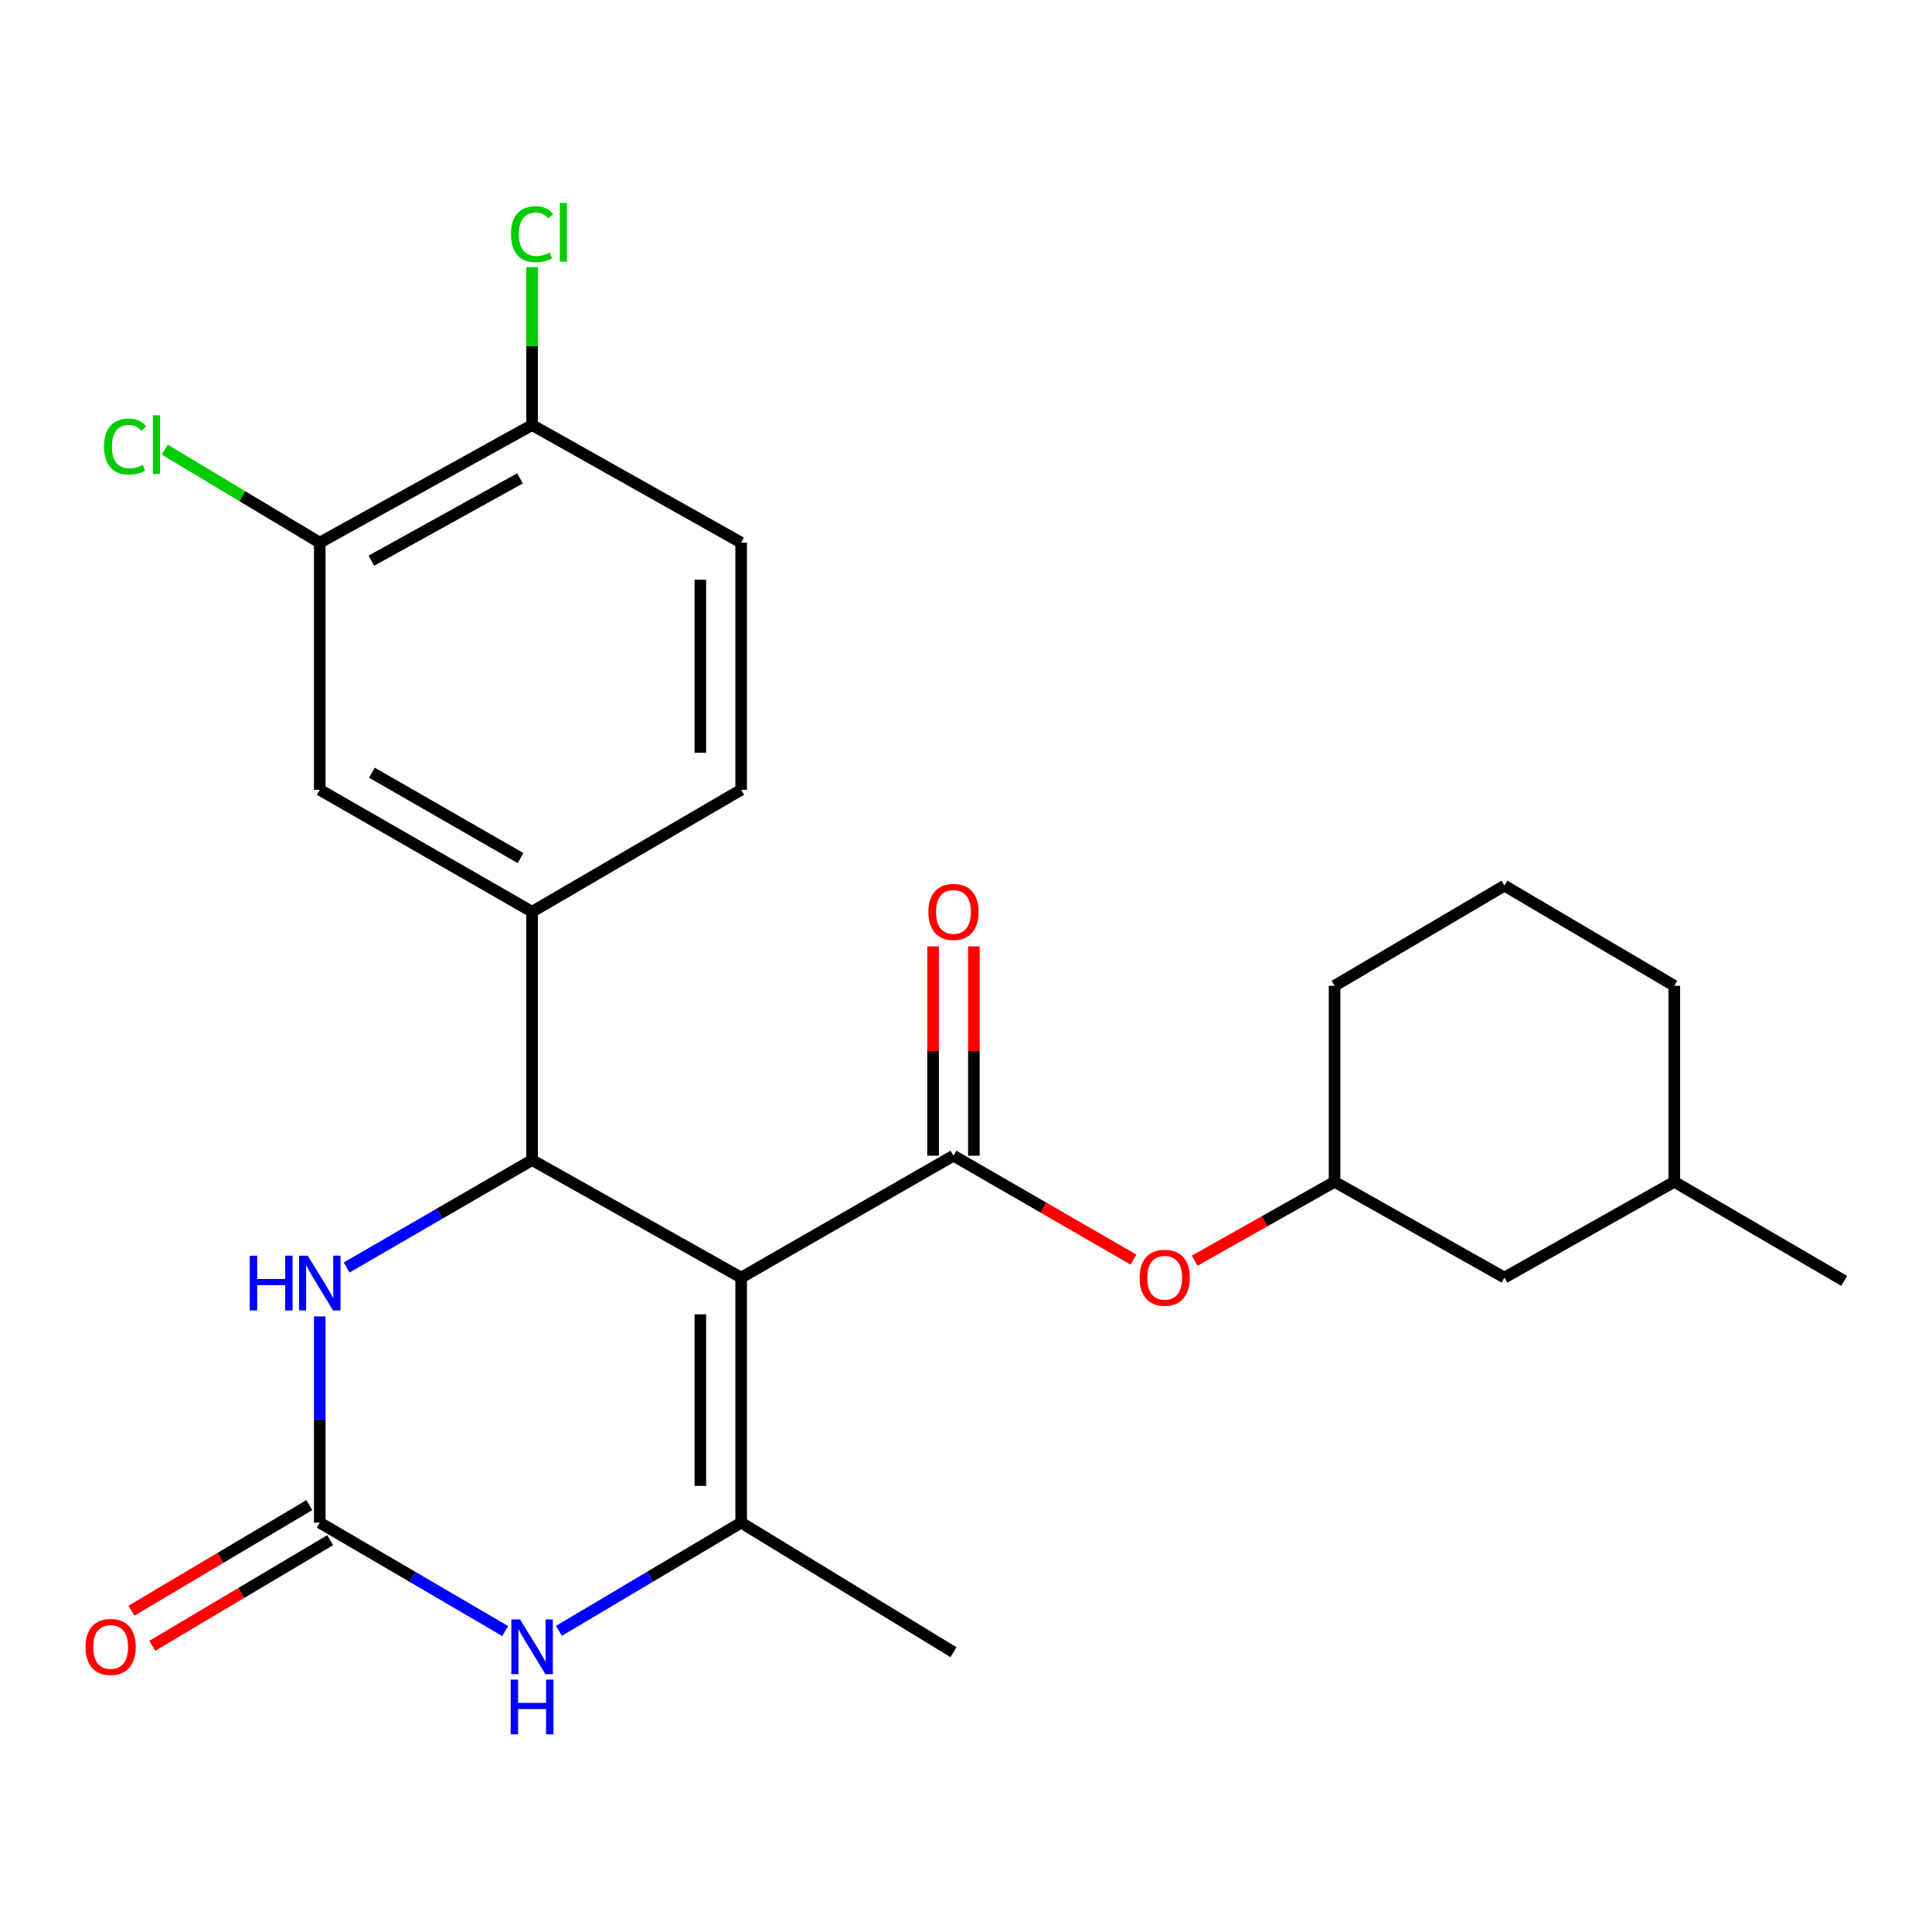 <?xml version='1.0' encoding='iso-8859-1'?>
<svg version='1.1' baseProfile='full'
              xmlns='http://www.w3.org/2000/svg'
                      xmlns:rdkit='http://www.rdkit.org/xml'
                      xmlns:xlink='http://www.w3.org/1999/xlink'
                  xml:space='preserve'
width='1000px' height='1000px' viewBox='0 0 1000 1000'>
<!-- END OF HEADER -->
<rect style='opacity:1.0;fill:#FFFFFF;stroke:none' width='1000' height='1000' x='0' y='0'> </rect>
<path class='bond-0' d='M 383.618,661.282 L 275.406,600.436' style='fill:none;fill-rule:evenodd;stroke:#000000;stroke-width:6px;stroke-linecap:butt;stroke-linejoin:miter;stroke-opacity:1' />
<path class='bond-1' d='M 383.618,661.282 L 383.618,788.114' style='fill:none;fill-rule:evenodd;stroke:#000000;stroke-width:6px;stroke-linecap:butt;stroke-linejoin:miter;stroke-opacity:1' />
<path class='bond-1' d='M 362.499,680.307 L 362.499,769.089' style='fill:none;fill-rule:evenodd;stroke:#000000;stroke-width:6px;stroke-linecap:butt;stroke-linejoin:miter;stroke-opacity:1' />
<path class='bond-2' d='M 383.618,661.282 L 493.518,598.184' style='fill:none;fill-rule:evenodd;stroke:#000000;stroke-width:6px;stroke-linecap:butt;stroke-linejoin:miter;stroke-opacity:1' />
<path class='bond-5' d='M 275.406,600.436 L 227.414,628.242' style='fill:none;fill-rule:evenodd;stroke:#000000;stroke-width:6px;stroke-linecap:butt;stroke-linejoin:miter;stroke-opacity:1' />
<path class='bond-5' d='M 227.414,628.242 L 179.421,656.048' style='fill:none;fill-rule:evenodd;stroke:#0000FF;stroke-width:6px;stroke-linecap:butt;stroke-linejoin:miter;stroke-opacity:1' />
<path class='bond-6' d='M 275.406,600.436 L 275.406,471.927' style='fill:none;fill-rule:evenodd;stroke:#000000;stroke-width:6px;stroke-linecap:butt;stroke-linejoin:miter;stroke-opacity:1' />
<path class='bond-4' d='M 383.618,788.114 L 336.455,816.121' style='fill:none;fill-rule:evenodd;stroke:#000000;stroke-width:6px;stroke-linecap:butt;stroke-linejoin:miter;stroke-opacity:1' />
<path class='bond-4' d='M 336.455,816.121 L 289.293,844.128' style='fill:none;fill-rule:evenodd;stroke:#0000FF;stroke-width:6px;stroke-linecap:butt;stroke-linejoin:miter;stroke-opacity:1' />
<path class='bond-17' d='M 383.618,788.114 L 493.518,855.178' style='fill:none;fill-rule:evenodd;stroke:#000000;stroke-width:6px;stroke-linecap:butt;stroke-linejoin:miter;stroke-opacity:1' />
<path class='bond-7' d='M 493.518,598.184 L 540.103,625.071' style='fill:none;fill-rule:evenodd;stroke:#000000;stroke-width:6px;stroke-linecap:butt;stroke-linejoin:miter;stroke-opacity:1' />
<path class='bond-7' d='M 540.103,625.071 L 586.688,651.958' style='fill:none;fill-rule:evenodd;stroke:#FF0000;stroke-width:6px;stroke-linecap:butt;stroke-linejoin:miter;stroke-opacity:1' />
<path class='bond-10' d='M 504.078,598.184 L 504.078,544.014' style='fill:none;fill-rule:evenodd;stroke:#000000;stroke-width:6px;stroke-linecap:butt;stroke-linejoin:miter;stroke-opacity:1' />
<path class='bond-10' d='M 504.078,544.014 L 504.078,489.844' style='fill:none;fill-rule:evenodd;stroke:#FF0000;stroke-width:6px;stroke-linecap:butt;stroke-linejoin:miter;stroke-opacity:1' />
<path class='bond-10' d='M 482.959,598.184 L 482.959,544.014' style='fill:none;fill-rule:evenodd;stroke:#000000;stroke-width:6px;stroke-linecap:butt;stroke-linejoin:miter;stroke-opacity:1' />
<path class='bond-10' d='M 482.959,544.014 L 482.959,489.844' style='fill:none;fill-rule:evenodd;stroke:#FF0000;stroke-width:6px;stroke-linecap:butt;stroke-linejoin:miter;stroke-opacity:1' />
<path class='bond-3' d='M 165.505,788.114 L 213.495,816.173' style='fill:none;fill-rule:evenodd;stroke:#000000;stroke-width:6px;stroke-linecap:butt;stroke-linejoin:miter;stroke-opacity:1' />
<path class='bond-3' d='M 213.495,816.173 L 261.484,844.233' style='fill:none;fill-rule:evenodd;stroke:#0000FF;stroke-width:6px;stroke-linecap:butt;stroke-linejoin:miter;stroke-opacity:1' />
<path class='bond-11' d='M 160.115,779.034 L 114.071,806.371' style='fill:none;fill-rule:evenodd;stroke:#000000;stroke-width:6px;stroke-linecap:butt;stroke-linejoin:miter;stroke-opacity:1' />
<path class='bond-11' d='M 114.071,806.371 L 68.027,833.708' style='fill:none;fill-rule:evenodd;stroke:#FF0000;stroke-width:6px;stroke-linecap:butt;stroke-linejoin:miter;stroke-opacity:1' />
<path class='bond-11' d='M 170.896,797.193 L 124.852,824.53' style='fill:none;fill-rule:evenodd;stroke:#000000;stroke-width:6px;stroke-linecap:butt;stroke-linejoin:miter;stroke-opacity:1' />
<path class='bond-11' d='M 124.852,824.53 L 78.808,851.867' style='fill:none;fill-rule:evenodd;stroke:#FF0000;stroke-width:6px;stroke-linecap:butt;stroke-linejoin:miter;stroke-opacity:1' />
<path class='bond-25' d='M 165.505,788.114 L 165.505,734.742' style='fill:none;fill-rule:evenodd;stroke:#000000;stroke-width:6px;stroke-linecap:butt;stroke-linejoin:miter;stroke-opacity:1' />
<path class='bond-25' d='M 165.505,734.742 L 165.505,681.37' style='fill:none;fill-rule:evenodd;stroke:#0000FF;stroke-width:6px;stroke-linecap:butt;stroke-linejoin:miter;stroke-opacity:1' />
<path class='bond-8' d='M 275.406,471.927 L 165.505,408.793' style='fill:none;fill-rule:evenodd;stroke:#000000;stroke-width:6px;stroke-linecap:butt;stroke-linejoin:miter;stroke-opacity:1' />
<path class='bond-8' d='M 269.441,444.145 L 192.51,399.951' style='fill:none;fill-rule:evenodd;stroke:#000000;stroke-width:6px;stroke-linecap:butt;stroke-linejoin:miter;stroke-opacity:1' />
<path class='bond-13' d='M 275.406,471.927 L 383.618,408.793' style='fill:none;fill-rule:evenodd;stroke:#000000;stroke-width:6px;stroke-linecap:butt;stroke-linejoin:miter;stroke-opacity:1' />
<path class='bond-15' d='M 618.368,652.528 L 654.569,632.114' style='fill:none;fill-rule:evenodd;stroke:#FF0000;stroke-width:6px;stroke-linecap:butt;stroke-linejoin:miter;stroke-opacity:1' />
<path class='bond-15' d='M 654.569,632.114 L 690.77,611.7' style='fill:none;fill-rule:evenodd;stroke:#000000;stroke-width:6px;stroke-linecap:butt;stroke-linejoin:miter;stroke-opacity:1' />
<path class='bond-9' d='M 165.505,408.793 L 165.505,280.871' style='fill:none;fill-rule:evenodd;stroke:#000000;stroke-width:6px;stroke-linecap:butt;stroke-linejoin:miter;stroke-opacity:1' />
<path class='bond-16' d='M 165.505,280.871 L 125.391,256.802' style='fill:none;fill-rule:evenodd;stroke:#000000;stroke-width:6px;stroke-linecap:butt;stroke-linejoin:miter;stroke-opacity:1' />
<path class='bond-16' d='M 125.391,256.802 L 85.275,232.733' style='fill:none;fill-rule:evenodd;stroke:#00CC00;stroke-width:6px;stroke-linecap:butt;stroke-linejoin:miter;stroke-opacity:1' />
<path class='bond-26' d='M 165.505,280.871 L 275.406,220.002' style='fill:none;fill-rule:evenodd;stroke:#000000;stroke-width:6px;stroke-linecap:butt;stroke-linejoin:miter;stroke-opacity:1' />
<path class='bond-26' d='M 192.223,290.215 L 269.153,247.607' style='fill:none;fill-rule:evenodd;stroke:#000000;stroke-width:6px;stroke-linecap:butt;stroke-linejoin:miter;stroke-opacity:1' />
<path class='bond-12' d='M 275.406,220.002 L 383.618,280.871' style='fill:none;fill-rule:evenodd;stroke:#000000;stroke-width:6px;stroke-linecap:butt;stroke-linejoin:miter;stroke-opacity:1' />
<path class='bond-18' d='M 275.406,220.002 L 275.406,179.137' style='fill:none;fill-rule:evenodd;stroke:#000000;stroke-width:6px;stroke-linecap:butt;stroke-linejoin:miter;stroke-opacity:1' />
<path class='bond-18' d='M 275.406,179.137 L 275.406,138.272' style='fill:none;fill-rule:evenodd;stroke:#00CC00;stroke-width:6px;stroke-linecap:butt;stroke-linejoin:miter;stroke-opacity:1' />
<path class='bond-14' d='M 383.618,408.793 L 383.618,280.871' style='fill:none;fill-rule:evenodd;stroke:#000000;stroke-width:6px;stroke-linecap:butt;stroke-linejoin:miter;stroke-opacity:1' />
<path class='bond-14' d='M 362.499,389.605 L 362.499,300.059' style='fill:none;fill-rule:evenodd;stroke:#000000;stroke-width:6px;stroke-linecap:butt;stroke-linejoin:miter;stroke-opacity:1' />
<path class='bond-19' d='M 690.77,611.7 L 778.695,661.282' style='fill:none;fill-rule:evenodd;stroke:#000000;stroke-width:6px;stroke-linecap:butt;stroke-linejoin:miter;stroke-opacity:1' />
<path class='bond-22' d='M 690.77,611.7 L 690.77,510.247' style='fill:none;fill-rule:evenodd;stroke:#000000;stroke-width:6px;stroke-linecap:butt;stroke-linejoin:miter;stroke-opacity:1' />
<path class='bond-20' d='M 778.695,661.282 L 866.62,611.7' style='fill:none;fill-rule:evenodd;stroke:#000000;stroke-width:6px;stroke-linecap:butt;stroke-linejoin:miter;stroke-opacity:1' />
<path class='bond-24' d='M 866.62,611.7 L 954.545,662.984' style='fill:none;fill-rule:evenodd;stroke:#000000;stroke-width:6px;stroke-linecap:butt;stroke-linejoin:miter;stroke-opacity:1' />
<path class='bond-27' d='M 866.62,611.7 L 866.62,510.247' style='fill:none;fill-rule:evenodd;stroke:#000000;stroke-width:6px;stroke-linecap:butt;stroke-linejoin:miter;stroke-opacity:1' />
<path class='bond-21' d='M 778.695,458.411 L 690.77,510.247' style='fill:none;fill-rule:evenodd;stroke:#000000;stroke-width:6px;stroke-linecap:butt;stroke-linejoin:miter;stroke-opacity:1' />
<path class='bond-23' d='M 778.695,458.411 L 866.62,510.247' style='fill:none;fill-rule:evenodd;stroke:#000000;stroke-width:6px;stroke-linecap:butt;stroke-linejoin:miter;stroke-opacity:1' />
<path  class='atom-5' d='M 269.146 838.214
L 278.426 853.214
Q 279.346 854.694, 280.826 857.374
Q 282.306 860.054, 282.386 860.214
L 282.386 838.214
L 286.146 838.214
L 286.146 866.534
L 282.266 866.534
L 272.306 850.134
Q 271.146 848.214, 269.906 846.014
Q 268.706 843.814, 268.346 843.134
L 268.346 866.534
L 264.666 866.534
L 264.666 838.214
L 269.146 838.214
' fill='#0000FF'/>
<path  class='atom-5' d='M 264.326 869.366
L 268.166 869.366
L 268.166 881.406
L 282.646 881.406
L 282.646 869.366
L 286.486 869.366
L 286.486 897.686
L 282.646 897.686
L 282.646 884.606
L 268.166 884.606
L 268.166 897.686
L 264.326 897.686
L 264.326 869.366
' fill='#0000FF'/>
<path  class='atom-6' d='M 129.285 649.95
L 133.125 649.95
L 133.125 661.99
L 147.605 661.99
L 147.605 649.95
L 151.445 649.95
L 151.445 678.27
L 147.605 678.27
L 147.605 665.19
L 133.125 665.19
L 133.125 678.27
L 129.285 678.27
L 129.285 649.95
' fill='#0000FF'/>
<path  class='atom-6' d='M 159.245 649.95
L 168.525 664.95
Q 169.445 666.43, 170.925 669.11
Q 172.405 671.79, 172.485 671.95
L 172.485 649.95
L 176.245 649.95
L 176.245 678.27
L 172.365 678.27
L 162.405 661.87
Q 161.245 659.95, 160.005 657.75
Q 158.805 655.55, 158.445 654.87
L 158.445 678.27
L 154.765 678.27
L 154.765 649.95
L 159.245 649.95
' fill='#0000FF'/>
<path  class='atom-8' d='M 589.844 661.362
Q 589.844 654.562, 593.204 650.762
Q 596.564 646.962, 602.844 646.962
Q 609.124 646.962, 612.484 650.762
Q 615.844 654.562, 615.844 661.362
Q 615.844 668.242, 612.444 672.162
Q 609.044 676.042, 602.844 676.042
Q 596.604 676.042, 593.204 672.162
Q 589.844 668.282, 589.844 661.362
M 602.844 672.842
Q 607.164 672.842, 609.484 669.962
Q 611.844 667.042, 611.844 661.362
Q 611.844 655.802, 609.484 653.002
Q 607.164 650.162, 602.844 650.162
Q 598.524 650.162, 596.164 652.962
Q 593.844 655.762, 593.844 661.362
Q 593.844 667.082, 596.164 669.962
Q 598.524 672.842, 602.844 672.842
' fill='#FF0000'/>
<path  class='atom-11' d='M 480.518 472.007
Q 480.518 465.207, 483.878 461.407
Q 487.238 457.607, 493.518 457.607
Q 499.798 457.607, 503.158 461.407
Q 506.518 465.207, 506.518 472.007
Q 506.518 478.887, 503.118 482.807
Q 499.718 486.687, 493.518 486.687
Q 487.278 486.687, 483.878 482.807
Q 480.518 478.927, 480.518 472.007
M 493.518 483.487
Q 497.838 483.487, 500.158 480.607
Q 502.518 477.687, 502.518 472.007
Q 502.518 466.447, 500.158 463.647
Q 497.838 460.807, 493.518 460.807
Q 489.198 460.807, 486.838 463.607
Q 484.518 466.407, 484.518 472.007
Q 484.518 477.727, 486.838 480.607
Q 489.198 483.487, 493.518 483.487
' fill='#FF0000'/>
<path  class='atom-12' d='M 44.271 852.454
Q 44.271 845.654, 47.631 841.854
Q 50.991 838.054, 57.271 838.054
Q 63.551 838.054, 66.911 841.854
Q 70.271 845.654, 70.271 852.454
Q 70.271 859.334, 66.871 863.254
Q 63.471 867.134, 57.271 867.134
Q 51.031 867.134, 47.631 863.254
Q 44.271 859.374, 44.271 852.454
M 57.271 863.934
Q 61.591 863.934, 63.911 861.054
Q 66.271 858.134, 66.271 852.454
Q 66.271 846.894, 63.911 844.094
Q 61.591 841.254, 57.271 841.254
Q 52.951 841.254, 50.591 844.054
Q 48.271 846.854, 48.271 852.454
Q 48.271 858.174, 50.591 861.054
Q 52.951 863.934, 57.271 863.934
' fill='#FF0000'/>
<path  class='atom-17' d='M 53.851 231.13
Q 53.851 224.09, 57.131 220.41
Q 60.451 216.69, 66.731 216.69
Q 72.571 216.69, 75.691 220.81
L 73.051 222.97
Q 70.771 219.97, 66.731 219.97
Q 62.451 219.97, 60.171 222.85
Q 57.931 225.69, 57.931 231.13
Q 57.931 236.73, 60.251 239.61
Q 62.611 242.49, 67.171 242.49
Q 70.291 242.49, 73.931 240.61
L 75.051 243.61
Q 73.571 244.57, 71.331 245.13
Q 69.091 245.69, 66.611 245.69
Q 60.451 245.69, 57.131 241.93
Q 53.851 238.17, 53.851 231.13
' fill='#00CC00'/>
<path  class='atom-17' d='M 79.131 214.97
L 82.811 214.97
L 82.811 245.33
L 79.131 245.33
L 79.131 214.97
' fill='#00CC00'/>
<path  class='atom-19' d='M 264.486 121.218
Q 264.486 114.178, 267.766 110.498
Q 271.086 106.778, 277.366 106.778
Q 283.206 106.778, 286.326 110.898
L 283.686 113.058
Q 281.406 110.058, 277.366 110.058
Q 273.086 110.058, 270.806 112.938
Q 268.566 115.778, 268.566 121.218
Q 268.566 126.818, 270.886 129.698
Q 273.246 132.578, 277.806 132.578
Q 280.926 132.578, 284.566 130.698
L 285.686 133.698
Q 284.206 134.658, 281.966 135.218
Q 279.726 135.778, 277.246 135.778
Q 271.086 135.778, 267.766 132.018
Q 264.486 128.258, 264.486 121.218
' fill='#00CC00'/>
<path  class='atom-19' d='M 289.766 105.058
L 293.446 105.058
L 293.446 135.418
L 289.766 135.418
L 289.766 105.058
' fill='#00CC00'/>
</svg>
